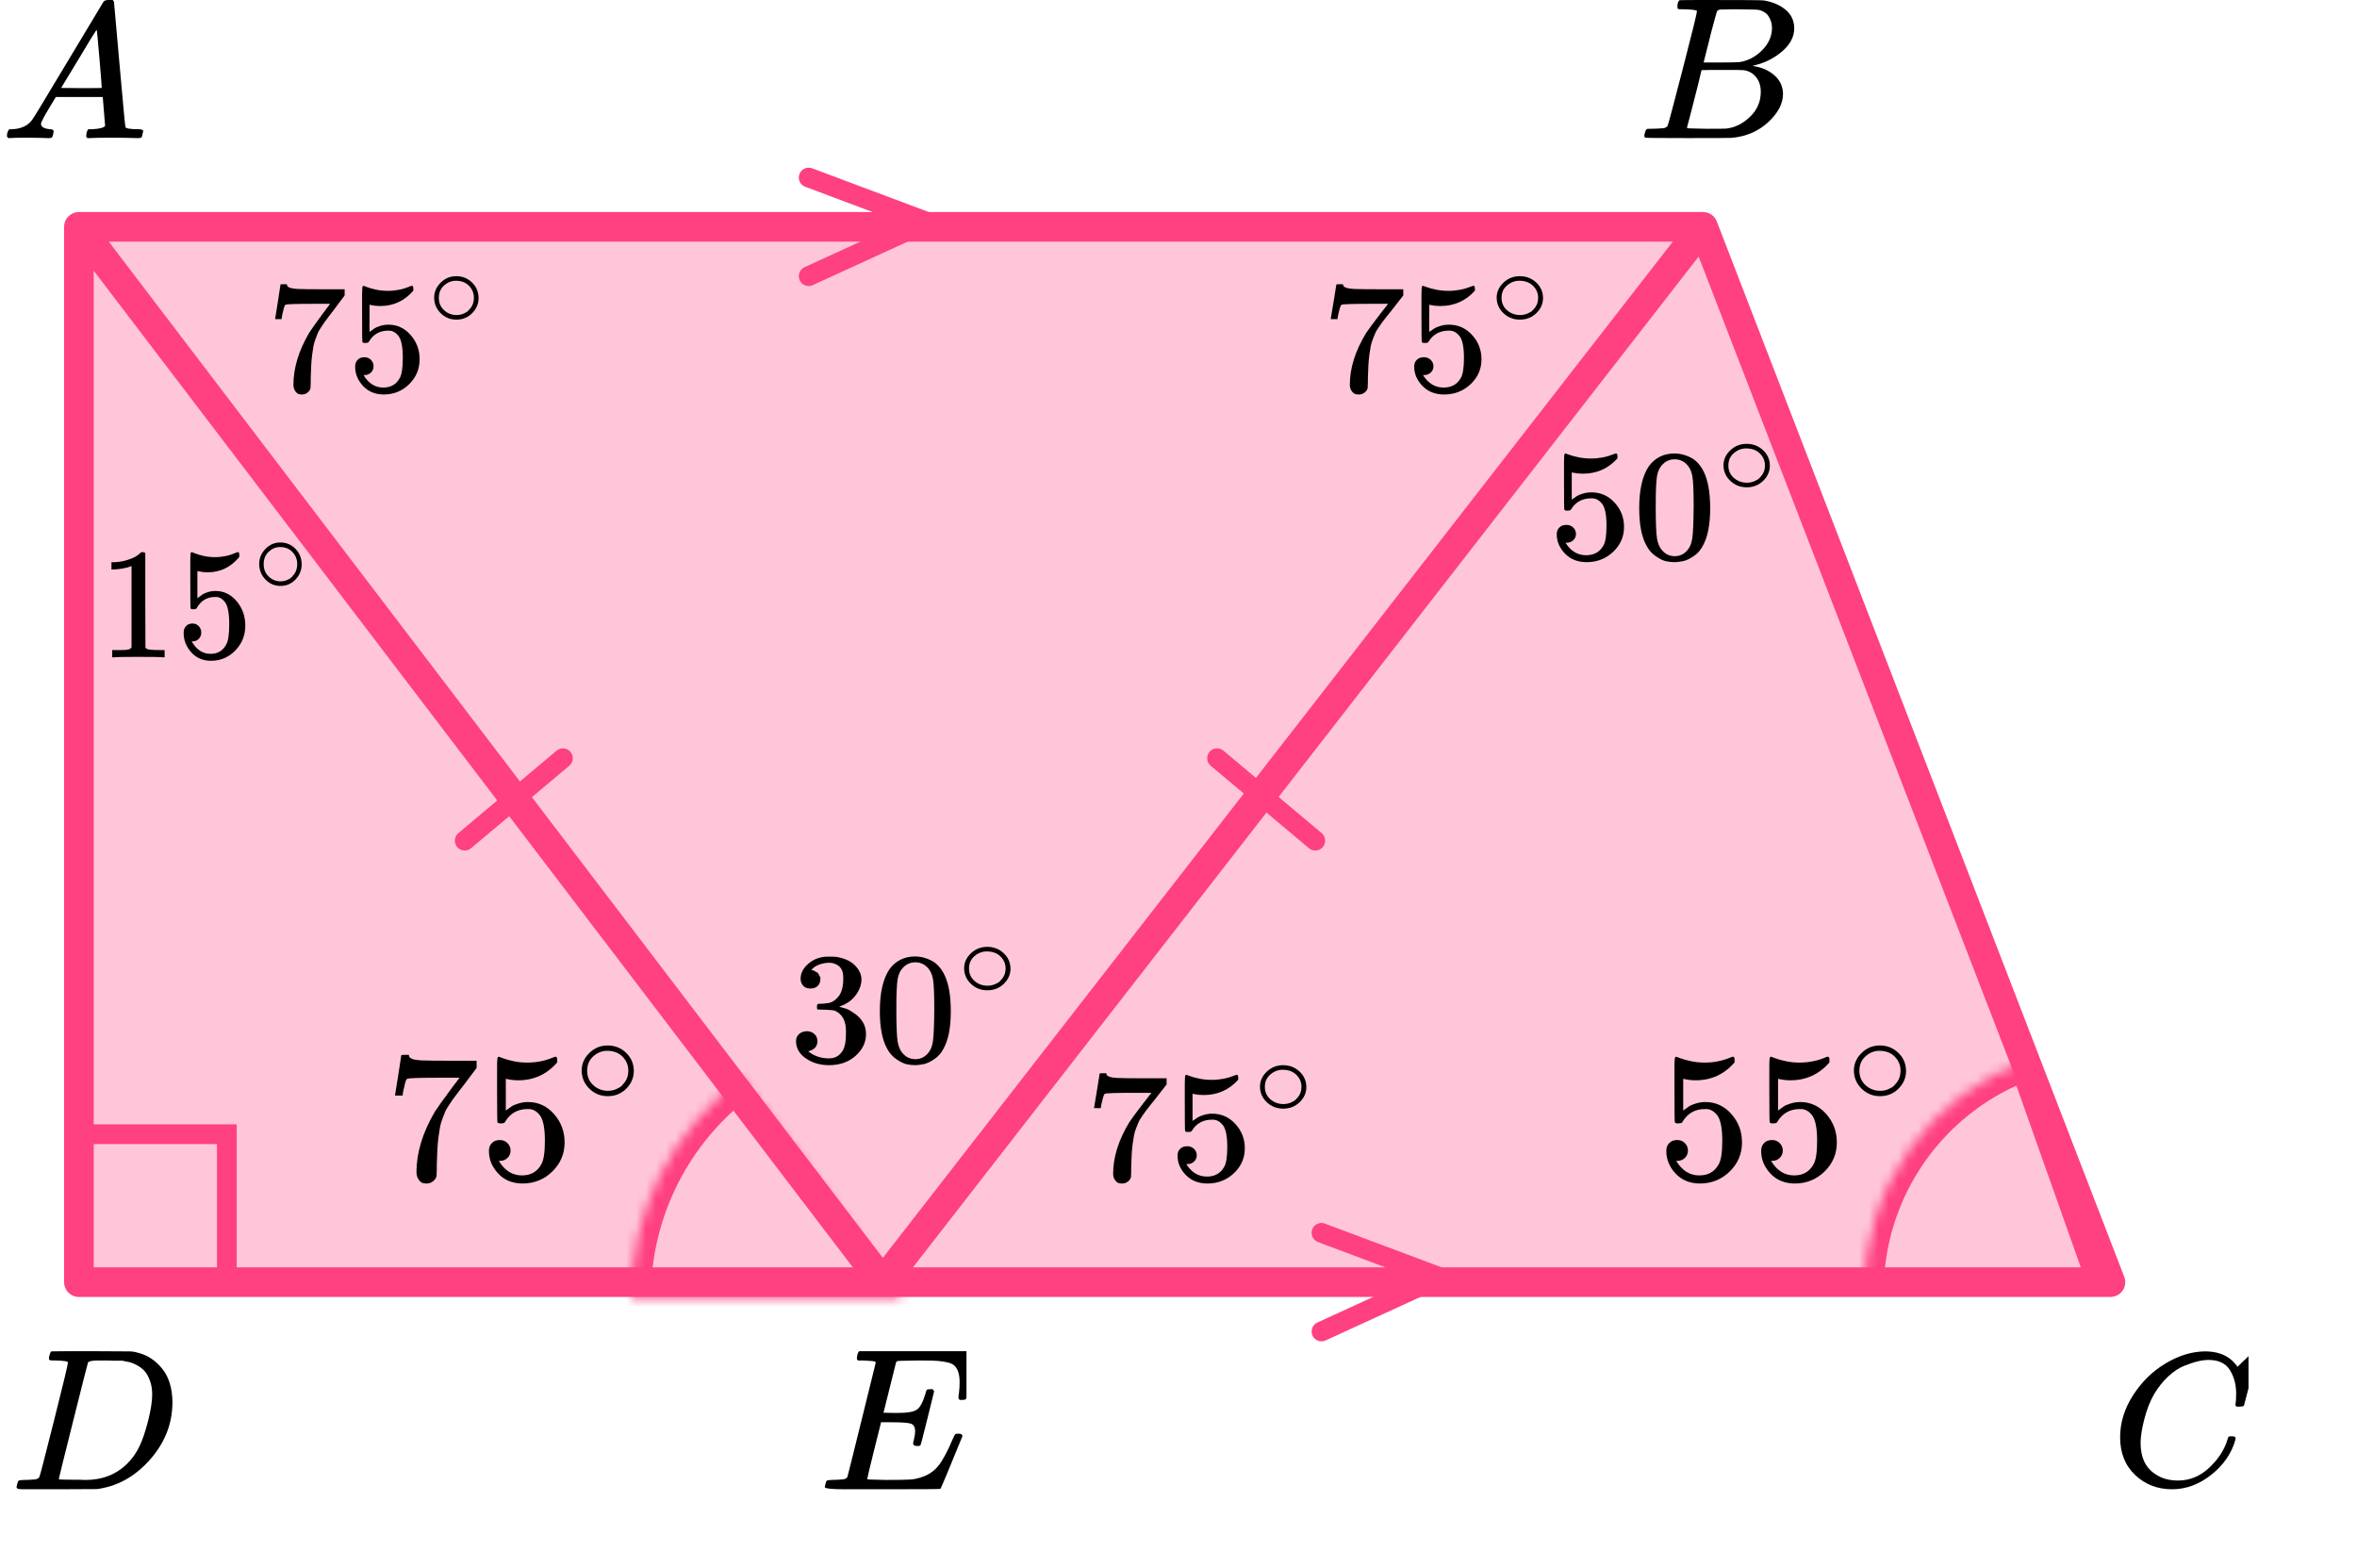 <?xml version="1.0" encoding="UTF-8"?> <svg xmlns="http://www.w3.org/2000/svg" width="239" height="159" viewBox="0 0 239 159" fill="none"><path d="M8 23H172.688L214 130H89.507H8V23Z" fill="#FF4081" fill-opacity="0.3"></path><path d="M8 23H172.688M8 23V130H89.507M8 23L89.507 130M172.688 23L214 130H89.507M172.688 23L89.507 130" stroke="#FF4081" stroke-width="3" stroke-linecap="round" stroke-linejoin="round"></path><rect x="8" y="115" width="15" height="15" stroke="#FF4081" stroke-width="2"></rect><path d="M134 125L146 129.5L134 135" stroke="#FF4081" stroke-width="2" stroke-linecap="round" stroke-linejoin="round"></path><path d="M82 18L94 22.5L82 28" stroke="#FF4081" stroke-width="2" stroke-linecap="round" stroke-linejoin="round"></path><line x1="47.123" y1="85.234" x2="57.082" y2="76.877" stroke="#FF4081" stroke-width="2" stroke-linecap="round"></line><line x1="1" y1="-1" x2="14" y2="-1" transform="matrix(-0.766 -0.643 -0.643 0.766 133.492 86.643)" stroke="#FF4081" stroke-width="2" stroke-linecap="round"></line><mask id="path-8-inside-1_2000:26647" fill="white"><path d="M64 131.5C64 127.199 65.009 122.958 66.946 119.117C68.882 115.277 71.693 111.944 75.152 109.387L91.5 131.5L64 131.5Z"></path></mask><path d="M64 131.5C64 127.199 65.009 122.958 66.946 119.117C68.882 115.277 71.693 111.944 75.152 109.387L91.5 131.5L64 131.5Z" stroke="#FF4081" stroke-width="4" mask="url(#path-8-inside-1_2000:26647)"></path><mask id="path-9-inside-2_2000:26647" fill="white"><path d="M189 131C189 125.833 190.601 120.794 193.582 116.574C196.563 112.354 200.779 109.162 205.649 107.436L214 131L189 131Z"></path></mask><path d="M189 131C189 125.833 190.601 120.794 193.582 116.574C196.563 112.354 200.779 109.162 205.649 107.436L214 131L189 131Z" stroke="#FF4081" stroke-width="4" mask="url(#path-9-inside-2_2000:26647)"></path><g clip-path="url(#clip0_2000:26647)"><path d="M4.159 12.553C4.159 12.866 4.466 13.048 5.079 13.101C5.319 13.101 5.439 13.172 5.439 13.316C5.439 13.329 5.426 13.413 5.399 13.57C5.359 13.752 5.319 13.87 5.279 13.922C5.239 13.974 5.152 14 5.019 14C4.992 14 4.912 14 4.779 14C4.646 14 4.419 13.993 4.099 13.98C3.779 13.967 3.352 13.961 2.819 13.961C1.873 13.961 1.266 13.974 0.999 14H0.839C0.746 13.909 0.699 13.837 0.699 13.785C0.726 13.433 0.813 13.205 0.959 13.101H1.239C2.172 13.062 2.852 12.736 3.279 12.123C3.359 12.045 4.566 10.057 6.899 6.159C9.232 2.262 10.419 0.287 10.459 0.235C10.552 0.078 10.712 9.53674e-07 10.939 9.53674e-07H11.099H11.439C11.519 0.117 11.559 0.182 11.559 0.196L12.119 6.511C12.492 10.722 12.692 12.846 12.719 12.886C12.785 13.029 13.219 13.101 14.019 13.101C14.352 13.101 14.519 13.166 14.519 13.296C14.519 13.322 14.499 13.413 14.459 13.57C14.419 13.765 14.385 13.883 14.359 13.922C14.332 13.961 14.239 13.987 14.079 14C14.039 14 13.945 14 13.799 14C13.652 14 13.392 13.993 13.019 13.98C12.645 13.967 12.159 13.961 11.559 13.961C10.306 13.961 9.486 13.974 9.099 14H8.859C8.779 13.922 8.739 13.863 8.739 13.824C8.739 13.785 8.752 13.668 8.779 13.472C8.832 13.303 8.872 13.198 8.899 13.159L8.979 13.101H9.379C10.099 13.062 10.525 12.951 10.659 12.768L10.419 9.835H5.659L4.979 10.969C4.432 11.869 4.159 12.397 4.159 12.553ZM10.319 8.916C10.319 8.773 10.239 7.756 10.079 5.866C9.919 3.976 9.825 3.024 9.799 3.011L9.259 3.852C9.046 4.204 8.626 4.901 7.999 5.944L6.199 8.916L8.259 8.936C9.632 8.936 10.319 8.929 10.319 8.916Z" fill="black"></path></g><g clip-path="url(#clip1_2000:26647)"><path d="M170.87 0.943C170.49 0.943 170.266 0.936 170.195 0.922C170.125 0.909 170.09 0.834 170.09 0.697C170.09 0.328 170.167 0.102 170.322 0.02C170.336 0.007 171.249 -1.90735e-06 173.062 -1.90735e-06C176.702 -1.90735e-06 178.62 0.014 178.817 0.041C179.702 0.178 180.44 0.485 181.03 0.963C181.62 1.442 181.922 2.07 181.937 2.849C181.937 3.724 181.529 4.51 180.714 5.206C179.899 5.903 178.964 6.375 177.91 6.621L177.7 6.682C178.599 6.805 179.337 7.12 179.913 7.625C180.489 8.131 180.784 8.759 180.798 9.511C180.798 10.508 180.292 11.472 179.281 12.401C178.269 13.33 177.025 13.857 175.549 13.979C175.451 13.993 173.969 14 171.102 14C168.291 14 166.865 13.986 166.823 13.959C166.766 13.918 166.738 13.863 166.738 13.795C166.738 13.699 166.752 13.604 166.78 13.508C166.851 13.248 166.921 13.105 166.991 13.078C167.047 13.064 167.153 13.057 167.307 13.057H167.434C167.813 13.057 168.235 13.037 168.699 12.996C168.895 12.955 169.029 12.873 169.099 12.75C169.141 12.695 169.647 10.796 170.617 7.051C171.587 3.307 172.071 1.332 172.071 1.127C172.071 1.032 171.671 0.97 170.87 0.943ZM179.681 2.849C179.681 2.439 179.576 2.057 179.365 1.701C179.154 1.346 178.81 1.114 178.332 1.004C178.234 0.977 177.587 0.957 176.393 0.943C176.112 0.943 175.816 0.943 175.507 0.943C175.198 0.943 174.952 0.95 174.77 0.963H174.495C174.285 0.977 174.151 1.045 174.095 1.168C174.067 1.223 173.842 2.043 173.42 3.628C173.42 3.669 173.413 3.71 173.399 3.751L172.746 6.334H174.453C175.592 6.334 176.245 6.32 176.414 6.293C177.257 6.156 178.009 5.76 178.669 5.104C179.33 4.448 179.667 3.696 179.681 2.849ZM178.543 9.306C178.543 8.705 178.381 8.206 178.058 7.81C177.735 7.413 177.313 7.181 176.793 7.113C176.709 7.099 176.126 7.092 175.044 7.092C173.385 7.092 172.549 7.099 172.535 7.113C172.535 7.14 172.416 7.639 172.177 8.609C171.938 9.579 171.692 10.543 171.439 11.499L171.06 12.934C171.06 12.989 171.144 13.016 171.313 13.016C171.481 13.016 172.05 13.03 173.02 13.057C174.271 13.057 174.945 13.05 175.044 13.037C175.915 12.941 176.716 12.545 177.447 11.848C178.177 11.151 178.543 10.304 178.543 9.306Z" fill="black"></path></g><g clip-path="url(#clip2_2000:26647)"><path d="M214.98 145.724C214.98 144.247 215.418 142.829 216.292 141.468C217.167 140.107 218.27 139.028 219.601 138.232C220.932 137.436 222.264 137.032 223.595 137.019C224.77 137.019 225.703 137.347 226.395 138.001C226.512 138.13 226.61 138.239 226.688 138.329C226.767 138.419 226.819 138.483 226.845 138.521L226.865 138.579C226.904 138.579 227.08 138.412 227.393 138.078C227.485 138.001 227.583 137.912 227.687 137.809C227.791 137.706 227.896 137.603 228 137.501C228.105 137.398 228.17 137.327 228.196 137.289L228.49 137H228.607C228.79 137 228.881 137.045 228.881 137.135C228.881 137.186 228.672 138.066 228.255 139.773C227.785 141.558 227.55 142.456 227.55 142.469C227.524 142.533 227.491 142.572 227.452 142.585C227.413 142.597 227.295 142.61 227.1 142.623H226.786C226.708 142.546 226.669 142.488 226.669 142.45C226.669 142.437 226.675 142.392 226.688 142.315C226.702 142.238 226.715 142.11 226.728 141.93C226.741 141.75 226.747 141.545 226.747 141.314C226.747 140.402 226.538 139.606 226.121 138.926C225.703 138.245 224.992 137.899 223.987 137.886C223.647 137.886 223.282 137.931 222.89 138.021C222.499 138.11 222.029 138.265 221.481 138.483C220.932 138.701 220.391 139.061 219.856 139.561C219.32 140.062 218.844 140.659 218.426 141.352C218.009 142.084 217.676 142.938 217.428 143.913C217.18 144.889 217.056 145.685 217.056 146.301C217.056 147.765 217.552 148.818 218.544 149.459C219.17 149.896 219.94 150.114 220.854 150.114C222.042 150.114 223.099 149.678 224.026 148.805C224.952 147.932 225.566 146.982 225.866 145.955C225.918 145.788 225.958 145.691 225.984 145.666C226.01 145.64 226.114 145.627 226.297 145.627C226.558 145.627 226.688 145.685 226.688 145.801C226.688 145.865 226.682 145.923 226.669 145.974C226.29 147.348 225.481 148.529 224.241 149.517C223.001 150.506 221.67 151 220.247 151C218.772 151 217.526 150.519 216.508 149.556C215.49 148.593 214.98 147.315 214.98 145.724Z" fill="black"></path></g><g clip-path="url(#clip3_2000:26647)"><path d="M6.891 138.127C6.891 138.032 6.501 137.97 5.72 137.943C5.406 137.943 5.2 137.936 5.105 137.922C5.009 137.909 4.961 137.847 4.961 137.738C4.961 137.629 4.988 137.492 5.043 137.328C5.098 137.164 5.146 137.062 5.187 137.021C5.214 137.007 6.576 137 9.272 137C11.558 137.014 12.838 137.021 13.112 137.021C13.386 137.021 13.659 137.062 13.933 137.143C14.918 137.376 15.754 137.916 16.438 138.763C17.122 139.61 17.471 140.744 17.485 142.165C17.485 144.297 16.753 146.21 15.288 147.905C13.823 149.599 12.099 150.611 10.114 150.939L9.827 150.98L5.844 151H3.565H2.477C2.148 151 1.936 150.986 1.84 150.959C1.744 150.932 1.689 150.87 1.676 150.775C1.676 150.747 1.696 150.652 1.737 150.488C1.792 150.269 1.847 150.146 1.902 150.119C1.956 150.091 2.114 150.071 2.374 150.057C2.743 150.057 3.154 150.037 3.606 149.996C3.797 149.955 3.927 149.873 3.996 149.75C4.037 149.695 4.53 147.796 5.474 144.051C6.419 140.307 6.891 138.332 6.891 138.127ZM15.432 141.387C15.432 140.867 15.357 140.403 15.206 139.993C15.055 139.583 14.877 139.262 14.672 139.029C14.467 138.797 14.214 138.599 13.912 138.435C13.611 138.271 13.345 138.162 13.112 138.107C12.879 138.052 12.639 138.004 12.393 137.963C12.366 137.963 12.27 137.963 12.106 137.963C11.941 137.963 11.743 137.963 11.51 137.963C11.278 137.963 11.052 137.957 10.833 137.943H9.95C9.348 137.943 9.005 138.011 8.923 138.148C8.896 138.203 8.396 140.17 7.425 144.051C6.453 147.932 5.967 149.893 5.967 149.934C5.967 149.989 6.042 150.016 6.193 150.016C6.343 150.016 6.87 150.023 7.774 150.037C7.842 150.037 7.972 150.037 8.164 150.037C8.355 150.037 8.52 150.043 8.656 150.057C10.381 150.057 11.805 149.497 12.927 148.376C13.42 147.884 13.823 147.31 14.138 146.654C14.453 145.999 14.747 145.131 15.021 144.051C15.295 142.972 15.432 142.083 15.432 141.387Z" fill="black"></path></g><g clip-path="url(#clip4_2000:26647)"><path d="M92.998 146.615C92.727 146.615 92.592 146.525 92.592 146.347C92.592 146.292 92.626 146.127 92.693 145.853C92.761 145.578 92.795 145.338 92.795 145.132C92.795 144.707 92.653 144.446 92.368 144.35C92.084 144.254 91.427 144.206 90.398 144.206H89.341C89.328 144.233 89.091 145.18 88.63 147.047C88.17 148.914 87.94 149.875 87.94 149.929C87.94 149.984 88.014 150.012 88.163 150.012C88.312 150.012 88.854 150.025 89.788 150.053C91.061 150.053 91.901 150.039 92.307 150.012C92.714 149.984 93.12 149.895 93.526 149.744C94.19 149.525 94.739 149.14 95.172 148.591C95.605 148.042 96.086 147.143 96.614 145.894C96.75 145.592 96.838 145.427 96.878 145.4C96.973 145.373 97.075 145.359 97.183 145.359C97.454 145.359 97.589 145.448 97.589 145.626C96.167 149.113 95.422 150.89 95.355 150.959C95.314 150.986 93.377 151 89.545 151H85.705C84.323 151 83.633 150.925 83.633 150.774C83.633 150.746 83.653 150.65 83.694 150.485C83.748 150.266 83.802 150.142 83.856 150.115C83.91 150.087 84.066 150.067 84.323 150.053C84.689 150.053 85.096 150.032 85.542 149.991C85.732 149.95 85.861 149.868 85.928 149.744C85.956 149.675 86.436 147.747 87.371 143.959C88.305 140.171 88.779 138.249 88.793 138.194C88.793 138.098 88.766 138.05 88.712 138.05C88.603 138.009 88.244 137.975 87.635 137.947H87.005C86.924 137.865 86.883 137.81 86.883 137.782C86.883 137.755 86.897 137.638 86.924 137.432C86.978 137.199 87.046 137.055 87.127 137H98.382C98.477 137.055 98.524 137.13 98.524 137.226C98.524 137.295 98.436 138.064 98.26 139.532C98.084 141.001 97.989 141.756 97.975 141.797C97.948 141.893 97.813 141.941 97.569 141.941H97.325C97.231 141.873 97.183 141.783 97.183 141.674L97.244 141.2C97.285 140.871 97.305 140.514 97.305 140.129C97.305 139.718 97.258 139.375 97.163 139.1C97.068 138.825 96.939 138.613 96.777 138.462C96.614 138.311 96.377 138.201 96.066 138.132C95.754 138.064 95.436 138.016 95.111 137.988C94.786 137.961 94.353 137.947 93.811 137.947H92.856C91.664 137.961 91.034 137.981 90.967 138.009C90.912 138.036 90.872 138.098 90.845 138.194C90.831 138.235 90.621 139.079 90.215 140.726C89.809 142.374 89.599 143.211 89.585 143.238C89.897 143.252 90.222 143.259 90.56 143.259H91.088C91.982 143.259 92.599 143.156 92.937 142.95C93.276 142.744 93.581 142.188 93.851 141.282C93.906 141.063 93.946 140.939 93.973 140.912C94 140.884 94.115 140.864 94.319 140.85C94.386 140.85 94.441 140.85 94.481 140.85C94.522 140.85 94.556 140.857 94.583 140.871C94.61 140.884 94.623 140.891 94.623 140.891C94.623 140.891 94.637 140.919 94.664 140.974C94.691 141.028 94.711 141.056 94.725 141.056L94.055 143.774C93.608 145.599 93.364 146.525 93.323 146.553C93.283 146.594 93.174 146.615 92.998 146.615Z" fill="black"></path></g><g clip-path="url(#clip5_2000:26647)"><path d="M40.059 111.028C40.071 111.003 40.18 110.324 40.386 108.991L40.693 106.991C40.693 106.966 40.822 106.953 41.078 106.953H41.463V107.028C41.463 107.153 41.559 107.259 41.751 107.346C41.943 107.433 42.277 107.489 42.751 107.514C43.226 107.539 44.309 107.551 46.002 107.551H48.329V108.28L47.021 110.019C46.906 110.168 46.713 110.417 46.444 110.766C46.175 111.115 46.002 111.346 45.925 111.458C45.848 111.57 45.713 111.769 45.521 112.056C45.328 112.343 45.2 112.567 45.136 112.729C45.072 112.891 44.982 113.121 44.867 113.421C44.752 113.72 44.668 114.006 44.617 114.28C44.566 114.555 44.514 114.891 44.463 115.29C44.412 115.688 44.373 116.112 44.348 116.561C44.322 117.009 44.303 117.52 44.29 118.093C44.29 118.268 44.29 118.442 44.29 118.617C44.29 118.791 44.283 118.941 44.271 119.065V119.234C44.219 119.445 44.098 119.626 43.905 119.776C43.713 119.925 43.495 120 43.251 120C43.11 120 42.976 119.981 42.847 119.944C42.719 119.907 42.585 119.788 42.444 119.589C42.303 119.389 42.232 119.14 42.232 118.841C42.232 116.872 42.854 114.829 44.098 112.71C44.354 112.312 44.892 111.558 45.713 110.449L46.598 109.271H44.809C42.578 109.271 41.405 109.308 41.289 109.383C41.213 109.421 41.142 109.57 41.078 109.832C41.014 110.093 40.95 110.361 40.886 110.636L40.828 111.028V111.084H40.059V111.028Z" fill="black"></path><path d="M51.771 116.654C51.771 116.953 51.668 117.202 51.463 117.402C51.258 117.601 51.008 117.701 50.713 117.701H50.578C51.168 118.685 51.95 119.178 52.925 119.178C53.822 119.178 54.476 118.804 54.886 118.056C55.13 117.645 55.252 116.847 55.252 115.664C55.252 114.38 55.079 113.514 54.733 113.065C54.399 112.654 54.027 112.449 53.617 112.449H53.502C52.502 112.449 51.745 112.872 51.232 113.72C51.181 113.807 51.136 113.857 51.097 113.869C51.059 113.882 50.963 113.894 50.809 113.907C50.591 113.907 50.469 113.869 50.444 113.794C50.418 113.745 50.405 112.654 50.405 110.523V108.112C50.405 107.489 50.437 107.178 50.501 107.178C50.527 107.153 50.553 107.14 50.578 107.14C50.591 107.14 50.726 107.19 50.982 107.29C51.239 107.389 51.591 107.489 52.04 107.589C52.489 107.688 52.97 107.738 53.483 107.738C54.393 107.738 55.265 107.564 56.098 107.215C56.201 107.165 56.284 107.14 56.348 107.14C56.451 107.14 56.502 107.252 56.502 107.477V107.72C55.451 108.928 54.136 109.533 52.559 109.533C52.162 109.533 51.803 109.495 51.482 109.421L51.29 109.383V112.598C51.533 112.424 51.726 112.287 51.867 112.187C52.008 112.087 52.239 111.988 52.559 111.888C52.88 111.788 53.207 111.738 53.54 111.738C54.579 111.738 55.457 112.143 56.175 112.953C56.893 113.763 57.252 114.723 57.252 115.832C57.252 116.978 56.842 117.956 56.021 118.766C55.201 119.576 54.2 119.988 53.021 120C51.982 120 51.149 119.664 50.521 118.991C49.892 118.318 49.578 117.558 49.578 116.71C49.578 116.411 49.649 116.174 49.79 116C49.931 115.826 50.078 115.713 50.232 115.664C50.386 115.614 50.533 115.589 50.674 115.589C50.995 115.589 51.258 115.695 51.463 115.907C51.668 116.118 51.771 116.368 51.771 116.654Z" fill="black"></path><path d="M58.98 108.552C58.98 107.874 59.239 107.279 59.755 106.768C60.272 106.257 60.893 106.002 61.618 106.002C62.344 106.002 62.965 106.249 63.481 106.742C63.998 107.235 64.261 107.848 64.27 108.579C64.27 109.266 64.016 109.865 63.509 110.376C63.001 110.887 62.375 111.143 61.632 111.143C60.907 111.143 60.286 110.891 59.769 110.389C59.252 109.887 58.989 109.275 58.98 108.552ZM61.564 106.544C61.047 106.544 60.581 106.729 60.163 107.099C59.746 107.469 59.538 107.958 59.538 108.566C59.538 109.156 59.742 109.64 60.15 110.019C60.558 110.398 61.052 110.592 61.632 110.601C61.94 110.601 62.226 110.544 62.489 110.429C62.752 110.314 62.938 110.2 63.046 110.085C63.155 109.971 63.25 109.861 63.332 109.755C63.586 109.429 63.712 109.033 63.712 108.566C63.712 108.011 63.518 107.535 63.128 107.138C62.738 106.742 62.217 106.544 61.564 106.544Z" fill="black"></path></g><g clip-path="url(#clip6_2000:26647)"><path d="M27.902 32.31C27.913 32.288 28.006 31.706 28.181 30.563L28.443 28.849C28.443 28.828 28.552 28.817 28.771 28.817H29.098V28.881C29.098 28.988 29.18 29.079 29.344 29.154C29.508 29.228 29.792 29.276 30.196 29.298C30.6 29.319 31.523 29.33 32.965 29.33H34.947V29.955L33.833 31.445C33.735 31.573 33.571 31.786 33.342 32.085C33.112 32.385 32.965 32.582 32.899 32.678C32.834 32.774 32.719 32.945 32.555 33.191C32.392 33.437 32.282 33.629 32.228 33.768C32.173 33.907 32.097 34.104 31.998 34.361C31.9 34.617 31.829 34.862 31.785 35.097C31.742 35.332 31.698 35.621 31.654 35.963C31.611 36.304 31.578 36.668 31.556 37.052C31.534 37.437 31.518 37.874 31.507 38.366C31.507 38.515 31.507 38.665 31.507 38.814C31.507 38.964 31.501 39.092 31.49 39.199V39.343C31.447 39.525 31.343 39.68 31.179 39.808C31.015 39.936 30.83 40 30.622 40C30.502 40 30.387 39.984 30.278 39.952C30.169 39.92 30.054 39.818 29.934 39.648C29.814 39.477 29.754 39.263 29.754 39.007C29.754 37.319 30.284 35.567 31.343 33.752C31.561 33.41 32.02 32.764 32.719 31.813L33.473 30.804H31.949C30.049 30.804 29.049 30.836 28.951 30.9C28.885 30.932 28.825 31.06 28.771 31.284C28.716 31.509 28.662 31.738 28.607 31.973L28.558 32.31V32.358H27.902V32.31Z" fill="black"></path><path d="M37.88 37.132C37.88 37.389 37.792 37.602 37.617 37.773C37.443 37.944 37.23 38.029 36.978 38.029H36.864C37.366 38.873 38.032 39.295 38.862 39.295C39.627 39.295 40.184 38.975 40.534 38.334C40.741 37.981 40.845 37.298 40.845 36.283C40.845 35.183 40.697 34.441 40.403 34.056C40.119 33.704 39.802 33.527 39.452 33.527H39.354C38.502 33.527 37.858 33.891 37.421 34.617C37.377 34.692 37.339 34.734 37.306 34.745C37.273 34.756 37.191 34.766 37.06 34.777C36.875 34.777 36.771 34.745 36.749 34.681C36.727 34.638 36.716 33.704 36.716 31.877V29.81C36.716 29.276 36.743 29.009 36.798 29.009C36.82 28.988 36.842 28.977 36.864 28.977C36.875 28.977 36.989 29.02 37.208 29.105C37.426 29.191 37.727 29.276 38.109 29.362C38.491 29.447 38.901 29.49 39.338 29.49C40.113 29.49 40.856 29.34 41.566 29.041C41.653 28.999 41.724 28.977 41.779 28.977C41.866 28.977 41.91 29.073 41.91 29.266V29.474C41.014 30.51 39.895 31.028 38.551 31.028C38.213 31.028 37.907 30.996 37.634 30.932L37.47 30.9V33.656C37.677 33.506 37.841 33.389 37.961 33.303C38.081 33.218 38.278 33.132 38.551 33.047C38.824 32.961 39.103 32.919 39.387 32.919C40.272 32.919 41.02 33.266 41.631 33.96C42.243 34.654 42.549 35.477 42.549 36.427C42.549 37.41 42.199 38.248 41.5 38.943C40.801 39.637 39.949 39.989 38.944 40C38.06 40 37.35 39.712 36.815 39.135C36.279 38.558 36.012 37.907 36.012 37.18C36.012 36.924 36.072 36.721 36.192 36.571C36.312 36.422 36.438 36.326 36.569 36.283C36.7 36.24 36.825 36.219 36.946 36.219C37.219 36.219 37.443 36.31 37.617 36.491C37.792 36.673 37.88 36.886 37.88 37.132Z" fill="black"></path><path d="M44.023 30.188C44.023 29.607 44.243 29.097 44.684 28.659C45.124 28.221 45.653 28.002 46.271 28.002C46.888 28.002 47.417 28.213 47.858 28.636C48.298 29.059 48.522 29.584 48.529 30.211C48.529 30.8 48.313 31.313 47.881 31.751C47.448 32.189 46.915 32.408 46.282 32.408C45.664 32.408 45.135 32.193 44.695 31.763C44.255 31.332 44.031 30.807 44.023 30.188ZM46.224 28.466C45.784 28.466 45.386 28.625 45.031 28.942C44.676 29.259 44.498 29.678 44.498 30.199C44.498 30.705 44.672 31.121 45.02 31.445C45.367 31.77 45.788 31.936 46.282 31.944C46.545 31.944 46.788 31.895 47.012 31.797C47.236 31.698 47.394 31.6 47.487 31.502C47.58 31.404 47.661 31.309 47.73 31.219C47.946 30.939 48.054 30.6 48.054 30.199C48.054 29.724 47.888 29.316 47.556 28.976C47.224 28.636 46.78 28.466 46.224 28.466Z" fill="black"></path></g><g clip-path="url(#clip7_2000:26647)"><path d="M134.941 32.31C134.953 32.288 135.05 31.706 135.232 30.563L135.506 28.849C135.506 28.828 135.62 28.817 135.848 28.817H136.189V28.881C136.189 28.988 136.275 29.079 136.446 29.154C136.617 29.228 136.913 29.276 137.335 29.298C137.757 29.319 138.72 29.33 140.224 29.33H142.293V29.955L141.13 31.445C141.028 31.573 140.857 31.786 140.617 32.085C140.378 32.385 140.224 32.582 140.156 32.678C140.087 32.774 139.968 32.945 139.797 33.191C139.626 33.437 139.512 33.629 139.455 33.768C139.398 33.907 139.318 34.104 139.215 34.361C139.113 34.617 139.039 34.862 138.993 35.097C138.948 35.332 138.902 35.621 138.856 35.963C138.811 36.304 138.777 36.668 138.754 37.052C138.731 37.437 138.714 37.874 138.703 38.366C138.703 38.515 138.703 38.665 138.703 38.814C138.703 38.964 138.697 39.092 138.685 39.199V39.343C138.64 39.525 138.532 39.68 138.361 39.808C138.19 39.936 137.996 40 137.779 40C137.654 40 137.534 39.984 137.42 39.952C137.306 39.92 137.187 39.818 137.061 39.648C136.936 39.477 136.873 39.263 136.873 39.007C136.873 37.319 137.426 35.567 138.532 33.752C138.76 33.41 139.238 32.764 139.968 31.813L140.754 30.804H139.164C137.181 30.804 136.138 30.836 136.036 30.9C135.967 30.932 135.904 31.06 135.848 31.284C135.791 31.509 135.734 31.738 135.677 31.973L135.625 32.31V32.358H134.941V32.31Z" fill="black"></path><path d="M145.351 37.132C145.351 37.389 145.26 37.602 145.078 37.773C144.895 37.944 144.673 38.029 144.411 38.029H144.291C144.816 38.873 145.511 39.295 146.377 39.295C147.175 39.295 147.756 38.975 148.121 38.334C148.337 37.981 148.446 37.298 148.446 36.283C148.446 35.183 148.292 34.441 147.984 34.056C147.688 33.704 147.357 33.527 146.993 33.527H146.89C146.001 33.527 145.329 33.891 144.873 34.617C144.827 34.692 144.787 34.734 144.753 34.745C144.719 34.756 144.633 34.766 144.496 34.777C144.303 34.777 144.194 34.745 144.172 34.681C144.149 34.638 144.137 33.704 144.137 31.877V29.81C144.137 29.276 144.166 29.009 144.223 29.009C144.246 28.988 144.269 28.977 144.291 28.977C144.303 28.977 144.422 29.02 144.65 29.105C144.878 29.191 145.192 29.276 145.591 29.362C145.99 29.447 146.417 29.49 146.873 29.49C147.682 29.49 148.457 29.34 149.198 29.041C149.289 28.999 149.363 28.977 149.42 28.977C149.511 28.977 149.557 29.073 149.557 29.266V29.474C148.622 30.51 147.454 31.028 146.052 31.028C145.699 31.028 145.38 30.996 145.095 30.932L144.924 30.9V33.656C145.14 33.506 145.311 33.389 145.437 33.303C145.562 33.218 145.767 33.132 146.052 33.047C146.337 32.961 146.628 32.919 146.924 32.919C147.847 32.919 148.628 33.266 149.266 33.96C149.905 34.654 150.224 35.477 150.224 36.427C150.224 37.41 149.859 38.248 149.13 38.943C148.4 39.637 147.511 39.989 146.463 40C145.539 40 144.799 39.712 144.24 39.135C143.682 38.558 143.402 37.907 143.402 37.18C143.402 36.924 143.465 36.721 143.59 36.571C143.716 36.422 143.847 36.326 143.984 36.283C144.12 36.24 144.251 36.219 144.377 36.219C144.662 36.219 144.895 36.31 145.078 36.491C145.26 36.673 145.351 36.886 145.351 37.132Z" fill="black"></path><path d="M151.762 30.188C151.762 29.607 151.991 29.097 152.451 28.659C152.91 28.221 153.462 28.002 154.107 28.002C154.751 28.002 155.303 28.213 155.763 28.636C156.222 29.059 156.456 29.584 156.464 30.211C156.464 30.8 156.238 31.313 155.787 31.751C155.335 32.189 154.779 32.408 154.119 32.408C153.474 32.408 152.922 32.193 152.463 31.763C152.003 31.332 151.77 30.807 151.762 30.188ZM154.058 28.466C153.599 28.466 153.184 28.625 152.813 28.942C152.443 29.259 152.257 29.678 152.257 30.199C152.257 30.705 152.439 31.121 152.801 31.445C153.164 31.77 153.603 31.936 154.119 31.944C154.393 31.944 154.646 31.895 154.88 31.797C155.114 31.698 155.279 31.6 155.376 31.502C155.472 31.404 155.557 31.309 155.63 31.219C155.855 30.939 155.968 30.6 155.968 30.199C155.968 29.724 155.795 29.316 155.448 28.976C155.102 28.636 154.638 28.466 154.058 28.466Z" fill="black"></path></g><g clip-path="url(#clip8_2000:26647)"><path d="M110.941 112.31C110.953 112.288 111.05 111.706 111.232 110.563L111.506 108.849C111.506 108.828 111.62 108.817 111.848 108.817H112.189V108.881C112.189 108.988 112.275 109.079 112.446 109.154C112.617 109.228 112.913 109.276 113.335 109.298C113.757 109.319 114.72 109.33 116.224 109.33H118.293V109.955L117.13 111.445C117.028 111.573 116.857 111.786 116.617 112.085C116.378 112.385 116.224 112.582 116.156 112.678C116.087 112.774 115.968 112.945 115.797 113.191C115.626 113.437 115.512 113.629 115.455 113.768C115.398 113.907 115.318 114.104 115.215 114.36C115.113 114.617 115.039 114.862 114.993 115.097C114.948 115.332 114.902 115.621 114.856 115.963C114.811 116.304 114.777 116.668 114.754 117.052C114.731 117.437 114.714 117.874 114.703 118.366C114.703 118.515 114.703 118.665 114.703 118.814C114.703 118.964 114.697 119.092 114.685 119.199V119.343C114.64 119.525 114.532 119.68 114.361 119.808C114.19 119.936 113.996 120 113.779 120C113.654 120 113.534 119.984 113.42 119.952C113.306 119.92 113.187 119.818 113.061 119.648C112.936 119.477 112.873 119.263 112.873 119.007C112.873 117.319 113.426 115.567 114.532 113.752C114.76 113.41 115.238 112.764 115.968 111.813L116.754 110.804H115.164C113.181 110.804 112.138 110.836 112.036 110.9C111.967 110.932 111.904 111.06 111.848 111.284C111.791 111.509 111.734 111.738 111.677 111.973L111.625 112.31V112.358H110.941V112.31Z" fill="black"></path><path d="M121.351 117.132C121.351 117.389 121.26 117.602 121.078 117.773C120.895 117.944 120.673 118.029 120.411 118.029H120.291C120.816 118.873 121.511 119.295 122.377 119.295C123.175 119.295 123.756 118.975 124.121 118.334C124.337 117.981 124.446 117.298 124.446 116.283C124.446 115.183 124.292 114.441 123.984 114.056C123.688 113.704 123.357 113.527 122.993 113.527H122.89C122.001 113.527 121.329 113.891 120.873 114.617C120.827 114.692 120.787 114.734 120.753 114.745C120.719 114.756 120.633 114.766 120.496 114.777C120.303 114.777 120.194 114.745 120.172 114.681C120.149 114.638 120.137 113.704 120.137 111.877V109.81C120.137 109.276 120.166 109.009 120.223 109.009C120.246 108.988 120.269 108.977 120.291 108.977C120.303 108.977 120.422 109.02 120.65 109.105C120.878 109.191 121.192 109.276 121.591 109.362C121.99 109.447 122.417 109.49 122.873 109.49C123.682 109.49 124.457 109.34 125.198 109.041C125.289 108.999 125.363 108.977 125.42 108.977C125.511 108.977 125.557 109.073 125.557 109.266V109.474C124.622 110.51 123.454 111.028 122.052 111.028C121.699 111.028 121.38 110.996 121.095 110.932L120.924 110.9V113.656C121.14 113.506 121.311 113.389 121.437 113.303C121.562 113.218 121.767 113.132 122.052 113.047C122.337 112.961 122.628 112.919 122.924 112.919C123.847 112.919 124.628 113.266 125.266 113.96C125.905 114.654 126.224 115.477 126.224 116.427C126.224 117.41 125.859 118.248 125.13 118.943C124.4 119.637 123.511 119.989 122.463 120C121.539 120 120.799 119.712 120.24 119.135C119.682 118.558 119.402 117.907 119.402 117.18C119.402 116.924 119.465 116.721 119.59 116.571C119.716 116.422 119.847 116.326 119.984 116.283C120.12 116.24 120.251 116.219 120.377 116.219C120.662 116.219 120.895 116.31 121.078 116.491C121.26 116.673 121.351 116.887 121.351 117.132Z" fill="black"></path><path d="M127.762 110.188C127.762 109.607 127.991 109.097 128.451 108.659C128.91 108.221 129.462 108.002 130.107 108.002C130.751 108.002 131.303 108.213 131.763 108.636C132.222 109.059 132.456 109.584 132.464 110.211C132.464 110.8 132.238 111.313 131.787 111.751C131.335 112.189 130.779 112.408 130.119 112.408C129.474 112.408 128.922 112.193 128.463 111.763C128.003 111.332 127.77 110.807 127.762 110.188ZM130.058 108.466C129.599 108.466 129.184 108.625 128.813 108.942C128.443 109.259 128.257 109.678 128.257 110.199C128.257 110.705 128.439 111.121 128.801 111.445C129.164 111.77 129.603 111.936 130.119 111.944C130.393 111.944 130.646 111.895 130.88 111.797C131.114 111.698 131.279 111.6 131.376 111.502C131.472 111.404 131.557 111.309 131.63 111.219C131.855 110.939 131.968 110.6 131.968 110.199C131.968 109.724 131.795 109.316 131.448 108.976C131.102 108.636 130.638 108.466 130.058 108.466Z" fill="black"></path></g><g clip-path="url(#clip9_2000:26647)"><path d="M171.157 116.654C171.157 116.953 171.055 117.202 170.85 117.402C170.645 117.601 170.395 117.701 170.1 117.701H169.965C170.555 118.685 171.337 119.178 172.311 119.178C173.209 119.178 173.863 118.804 174.273 118.056C174.517 117.645 174.639 116.847 174.639 115.664C174.639 114.38 174.466 113.514 174.119 113.065C173.786 112.654 173.414 112.449 173.004 112.449H172.888C171.888 112.449 171.132 112.872 170.619 113.72C170.568 113.807 170.523 113.857 170.484 113.869C170.446 113.882 170.35 113.894 170.196 113.907C169.978 113.907 169.856 113.869 169.83 113.794C169.805 113.745 169.792 112.654 169.792 110.523V108.112C169.792 107.489 169.824 107.178 169.888 107.178C169.914 107.153 169.939 107.14 169.965 107.14C169.978 107.14 170.112 107.19 170.369 107.29C170.625 107.389 170.978 107.489 171.427 107.589C171.875 107.688 172.356 107.738 172.869 107.738C173.78 107.738 174.651 107.564 175.485 107.215C175.587 107.165 175.671 107.14 175.735 107.14C175.838 107.14 175.889 107.252 175.889 107.477V107.72C174.837 108.928 173.523 109.533 171.946 109.533C171.549 109.533 171.189 109.495 170.869 109.421L170.677 109.383V112.598C170.92 112.424 171.113 112.287 171.254 112.187C171.395 112.087 171.625 111.988 171.946 111.888C172.267 111.788 172.594 111.738 172.927 111.738C173.965 111.738 174.844 112.143 175.562 112.953C176.28 113.763 176.639 114.723 176.639 115.832C176.639 116.978 176.229 117.956 175.408 118.766C174.587 119.576 173.587 119.988 172.408 120C171.369 120 170.536 119.664 169.907 118.991C169.279 118.318 168.965 117.558 168.965 116.71C168.965 116.411 169.035 116.174 169.176 116C169.317 115.826 169.465 115.713 169.619 115.664C169.773 115.614 169.92 115.589 170.061 115.589C170.382 115.589 170.645 115.695 170.85 115.907C171.055 116.118 171.157 116.368 171.157 116.654Z" fill="black"></path><path d="M180.775 116.654C180.775 116.953 180.672 117.202 180.467 117.402C180.262 117.601 180.012 117.701 179.717 117.701H179.582C180.172 118.685 180.954 119.178 181.929 119.178C182.826 119.178 183.48 118.804 183.89 118.056C184.134 117.645 184.256 116.847 184.256 115.664C184.256 114.38 184.083 113.514 183.737 113.065C183.403 112.654 183.031 112.449 182.621 112.449H182.506C181.505 112.449 180.749 112.872 180.236 113.72C180.185 113.807 180.14 113.857 180.101 113.869C180.063 113.882 179.967 113.894 179.813 113.907C179.595 113.907 179.473 113.869 179.448 113.794C179.422 113.745 179.409 112.654 179.409 110.523V108.112C179.409 107.489 179.441 107.178 179.505 107.178C179.531 107.153 179.557 107.14 179.582 107.14C179.595 107.14 179.73 107.19 179.986 107.29C180.242 107.389 180.595 107.489 181.044 107.589C181.493 107.688 181.973 107.738 182.486 107.738C183.397 107.738 184.269 107.564 185.102 107.215C185.205 107.165 185.288 107.14 185.352 107.14C185.455 107.14 185.506 107.252 185.506 107.477V107.72C184.455 108.928 183.14 109.533 181.563 109.533C181.166 109.533 180.807 109.495 180.486 109.421L180.294 109.383V112.598C180.537 112.424 180.73 112.287 180.871 112.187C181.012 112.087 181.243 111.988 181.563 111.888C181.884 111.788 182.211 111.738 182.544 111.738C183.583 111.738 184.461 112.143 185.179 112.953C185.897 113.763 186.256 114.723 186.256 115.832C186.256 116.978 185.846 117.956 185.025 118.766C184.205 119.576 183.204 119.988 182.025 120C180.986 120 180.153 119.664 179.524 118.991C178.896 118.318 178.582 117.558 178.582 116.71C178.582 116.411 178.653 116.174 178.794 116C178.935 115.826 179.082 115.713 179.236 115.664C179.39 115.614 179.537 115.589 179.678 115.589C179.999 115.589 180.262 115.695 180.467 115.907C180.672 116.118 180.775 116.368 180.775 116.654Z" fill="black"></path><path d="M187.984 108.552C187.984 107.874 188.243 107.279 188.759 106.768C189.276 106.257 189.897 106.002 190.622 106.002C191.348 106.002 191.969 106.249 192.485 106.742C193.002 107.235 193.265 107.848 193.274 108.579C193.274 109.266 193.02 109.865 192.512 110.376C192.005 110.887 191.379 111.143 190.636 111.143C189.911 111.143 189.29 110.891 188.773 110.389C188.256 109.887 187.993 109.275 187.984 108.552ZM190.568 106.544C190.051 106.544 189.584 106.729 189.167 107.099C188.75 107.469 188.542 107.958 188.542 108.566C188.542 109.156 188.746 109.64 189.154 110.019C189.562 110.398 190.056 110.592 190.636 110.601C190.944 110.601 191.23 110.544 191.493 110.429C191.756 110.314 191.941 110.2 192.05 110.085C192.159 109.971 192.254 109.861 192.336 109.755C192.59 109.429 192.716 109.033 192.716 108.566C192.716 108.011 192.522 107.535 192.132 107.138C191.742 106.742 191.221 106.544 190.568 106.544Z" fill="black"></path></g><g clip-path="url(#clip10_2000:26647)"><path d="M159.804 54.132C159.804 54.389 159.713 54.602 159.531 54.773C159.349 54.944 159.126 55.029 158.864 55.029H158.744C159.269 55.873 159.964 56.295 160.83 56.295C161.628 56.295 162.209 55.975 162.574 55.334C162.791 54.981 162.899 54.298 162.899 53.283C162.899 52.183 162.745 51.441 162.437 51.056C162.141 50.704 161.81 50.527 161.446 50.527H161.343C160.454 50.527 159.782 50.891 159.326 51.617C159.28 51.692 159.24 51.734 159.206 51.745C159.172 51.756 159.086 51.766 158.95 51.777C158.756 51.777 158.648 51.745 158.625 51.681C158.602 51.638 158.591 50.704 158.591 48.877V46.81C158.591 46.276 158.619 46.009 158.676 46.009C158.699 45.988 158.722 45.977 158.744 45.977C158.756 45.977 158.876 46.02 159.103 46.105C159.331 46.191 159.645 46.276 160.044 46.362C160.443 46.447 160.87 46.49 161.326 46.49C162.135 46.49 162.91 46.34 163.651 46.041C163.742 45.999 163.816 45.977 163.873 45.977C163.965 45.977 164.01 46.073 164.01 46.266V46.474C163.076 47.51 161.907 48.028 160.505 48.028C160.152 48.028 159.833 47.996 159.548 47.932L159.377 47.9V50.656C159.594 50.506 159.765 50.389 159.89 50.303C160.015 50.218 160.22 50.132 160.505 50.047C160.79 49.961 161.081 49.919 161.377 49.919C162.3 49.919 163.081 50.266 163.719 50.96C164.358 51.654 164.677 52.477 164.677 53.427C164.677 54.41 164.312 55.248 163.583 55.943C162.853 56.637 161.964 56.989 160.916 57C159.992 57 159.252 56.712 158.693 56.135C158.135 55.558 157.855 54.907 157.855 54.18C157.855 53.924 157.918 53.721 158.044 53.571C158.169 53.422 158.3 53.326 158.437 53.283C158.574 53.24 158.705 53.219 158.83 53.219C159.115 53.219 159.349 53.31 159.531 53.491C159.713 53.673 159.804 53.886 159.804 54.132Z" fill="black"></path><path d="M167.189 47.275C167.828 46.41 168.699 45.977 169.805 45.977C170.352 45.977 170.899 46.116 171.446 46.394C171.993 46.672 172.438 47.163 172.78 47.868C173.201 48.754 173.412 49.972 173.412 51.521C173.412 53.176 173.167 54.442 172.677 55.318C172.449 55.766 172.136 56.124 171.737 56.391C171.338 56.658 170.99 56.824 170.694 56.888C170.398 56.952 170.107 56.989 169.822 57C169.526 57 169.229 56.968 168.933 56.904C168.637 56.84 168.289 56.669 167.89 56.391C167.491 56.114 167.178 55.756 166.95 55.318C166.46 54.442 166.215 53.176 166.215 51.521C166.215 49.662 166.54 48.247 167.189 47.275ZM171.036 47.083C170.694 46.741 170.289 46.57 169.822 46.57C169.343 46.57 168.933 46.741 168.591 47.083C168.306 47.361 168.118 47.745 168.027 48.236C167.936 48.728 167.89 49.753 167.89 51.312C167.89 53 167.936 54.111 168.027 54.645C168.118 55.179 168.323 55.601 168.643 55.91C168.962 56.231 169.355 56.391 169.822 56.391C170.278 56.391 170.666 56.231 170.985 55.91C171.315 55.59 171.52 55.142 171.6 54.565C171.68 53.988 171.726 52.904 171.737 51.312C171.737 49.764 171.691 48.744 171.6 48.252C171.509 47.761 171.321 47.371 171.036 47.083Z" fill="black"></path><path d="M174.762 47.188C174.762 46.607 174.991 46.097 175.451 45.659C175.91 45.221 176.462 45.002 177.107 45.002C177.751 45.002 178.303 45.213 178.763 45.636C179.222 46.059 179.456 46.584 179.464 47.211C179.464 47.8 179.238 48.313 178.787 48.751C178.335 49.189 177.779 49.408 177.119 49.408C176.474 49.408 175.922 49.193 175.463 48.763C175.003 48.332 174.77 47.807 174.762 47.188ZM177.058 45.466C176.599 45.466 176.184 45.625 175.813 45.942C175.443 46.259 175.257 46.678 175.257 47.199C175.257 47.705 175.439 48.121 175.801 48.445C176.164 48.77 176.603 48.936 177.119 48.944C177.393 48.944 177.646 48.895 177.88 48.797C178.114 48.698 178.279 48.6 178.376 48.502C178.472 48.404 178.557 48.309 178.63 48.219C178.855 47.94 178.968 47.6 178.968 47.199C178.968 46.724 178.795 46.316 178.448 45.976C178.102 45.636 177.638 45.466 177.058 45.466Z" fill="black"></path></g><g clip-path="url(#clip11_2000:26647)"><path d="M82.172 100.23C81.864 100.23 81.625 100.139 81.454 99.957C81.283 99.776 81.192 99.541 81.18 99.252C81.18 98.665 81.454 98.141 82.001 97.682C82.548 97.223 83.209 96.993 83.984 96.993C84.383 96.993 84.634 96.999 84.736 97.009C85.58 97.138 86.224 97.421 86.668 97.859C87.113 98.296 87.341 98.772 87.352 99.284C87.352 99.84 87.158 100.379 86.771 100.903C86.383 101.426 85.848 101.805 85.164 102.04L85.112 102.072C85.112 102.083 85.164 102.099 85.266 102.12C85.369 102.142 85.534 102.19 85.762 102.264C85.99 102.339 86.207 102.451 86.412 102.601C87.346 103.167 87.814 103.915 87.814 104.844C87.814 105.688 87.46 106.425 86.754 107.055C86.047 107.685 85.152 108 84.07 108C83.158 108 82.371 107.77 81.71 107.311C81.049 106.852 80.719 106.27 80.719 105.565C80.719 105.266 80.821 105.025 81.026 104.844C81.232 104.662 81.488 104.566 81.796 104.555C82.115 104.555 82.377 104.652 82.582 104.844C82.787 105.036 82.89 105.276 82.89 105.565C82.89 105.682 82.873 105.789 82.839 105.885C82.805 105.981 82.765 106.067 82.719 106.142C82.673 106.216 82.611 106.28 82.531 106.334C82.451 106.387 82.383 106.43 82.326 106.462C82.269 106.494 82.212 106.515 82.155 106.526C82.098 106.537 82.052 106.553 82.018 106.574L81.95 106.59C82.531 107.071 83.238 107.311 84.07 107.311C84.697 107.311 85.169 107.028 85.489 106.462C85.682 106.109 85.779 105.57 85.779 104.844V104.523C85.779 103.509 85.415 102.83 84.685 102.489C84.514 102.425 84.166 102.387 83.642 102.377L82.924 102.36L82.873 102.328C82.85 102.296 82.839 102.211 82.839 102.072C82.839 101.88 82.884 101.784 82.975 101.784C83.295 101.784 83.625 101.757 83.967 101.704C84.355 101.65 84.708 101.426 85.027 101.031C85.346 100.636 85.506 100.037 85.506 99.236V99.108C85.506 98.499 85.306 98.077 84.907 97.843C84.657 97.693 84.389 97.618 84.104 97.618C83.739 97.618 83.403 97.677 83.095 97.794C82.787 97.912 82.571 98.035 82.445 98.163C82.32 98.291 82.257 98.355 82.257 98.355H82.309C82.343 98.366 82.388 98.376 82.445 98.387C82.502 98.398 82.559 98.425 82.616 98.467C82.673 98.51 82.742 98.547 82.822 98.579C82.901 98.612 82.958 98.67 82.993 98.756C83.027 98.841 83.072 98.921 83.129 98.996C83.186 99.071 83.203 99.178 83.181 99.316C83.181 99.551 83.101 99.76 82.941 99.941C82.782 100.123 82.525 100.219 82.172 100.23Z" fill="black"></path><path d="M90.189 98.275C90.828 97.41 91.7 96.977 92.805 96.977C93.352 96.977 93.899 97.116 94.446 97.394C94.993 97.672 95.438 98.163 95.78 98.868C96.201 99.754 96.412 100.972 96.412 102.521C96.412 104.176 96.167 105.442 95.677 106.318C95.449 106.766 95.136 107.124 94.737 107.391C94.338 107.658 93.99 107.824 93.694 107.888C93.398 107.952 93.107 107.989 92.822 108C92.526 108 92.23 107.968 91.933 107.904C91.637 107.84 91.289 107.669 90.89 107.391C90.491 107.113 90.178 106.756 89.95 106.318C89.46 105.442 89.215 104.176 89.215 102.521C89.215 100.662 89.54 99.247 90.189 98.275ZM94.036 98.083C93.694 97.741 93.289 97.57 92.822 97.57C92.343 97.57 91.933 97.741 91.591 98.083C91.306 98.361 91.118 98.745 91.027 99.236C90.936 99.728 90.89 100.753 90.89 102.312C90.89 104 90.936 105.111 91.027 105.645C91.118 106.179 91.323 106.601 91.642 106.911C91.962 107.231 92.355 107.391 92.822 107.391C93.278 107.391 93.665 107.231 93.985 106.911C94.315 106.59 94.52 106.142 94.6 105.565C94.68 104.988 94.725 103.904 94.737 102.312C94.737 100.764 94.691 99.744 94.6 99.252C94.509 98.761 94.321 98.371 94.036 98.083Z" fill="black"></path><path d="M97.762 98.188C97.762 97.607 97.991 97.097 98.451 96.659C98.91 96.221 99.462 96.002 100.107 96.002C100.751 96.002 101.303 96.213 101.763 96.636C102.222 97.059 102.455 97.584 102.464 98.211C102.464 98.8 102.238 99.313 101.787 99.751C101.335 100.189 100.779 100.408 100.119 100.408C99.474 100.408 98.922 100.193 98.463 99.763C98.004 99.332 97.77 98.807 97.762 98.188ZM100.058 96.466C99.599 96.466 99.184 96.625 98.813 96.942C98.443 97.259 98.257 97.678 98.257 98.199C98.257 98.705 98.439 99.121 98.801 99.445C99.164 99.77 99.603 99.936 100.119 99.944C100.393 99.944 100.646 99.895 100.88 99.796C101.114 99.698 101.279 99.6 101.376 99.502C101.472 99.404 101.557 99.309 101.63 99.219C101.855 98.939 101.968 98.6 101.968 98.199C101.968 97.724 101.795 97.316 101.448 96.976C101.102 96.636 100.638 96.466 100.058 96.466Z" fill="black"></path></g><g clip-path="url(#clip12_2000:26647)"><path d="M13.338 57.388L13.134 57.468C12.988 57.522 12.779 57.575 12.508 57.628C12.236 57.682 11.933 57.719 11.598 57.741H11.301V57.004H11.598C12.09 56.982 12.544 56.902 12.962 56.763C13.38 56.624 13.672 56.496 13.84 56.379C14.007 56.261 14.153 56.144 14.278 56.026C14.299 55.994 14.362 55.978 14.466 55.978C14.56 55.978 14.649 56.01 14.733 56.074V60.865L14.748 65.671C14.822 65.746 14.884 65.794 14.937 65.815C14.989 65.837 15.114 65.858 15.313 65.879C15.511 65.901 15.835 65.912 16.284 65.912H16.692V66.648H16.519C16.3 66.616 15.469 66.6 14.028 66.6C12.607 66.6 11.787 66.616 11.567 66.648H11.379V65.912H11.787C12.016 65.912 12.215 65.912 12.382 65.912C12.549 65.912 12.68 65.906 12.774 65.895C12.868 65.885 12.951 65.869 13.025 65.847C13.098 65.826 13.14 65.815 13.15 65.815C13.161 65.815 13.192 65.789 13.244 65.735C13.296 65.682 13.328 65.66 13.338 65.671V57.388Z" fill="black"></path><path d="M20.408 64.132C20.408 64.388 20.324 64.602 20.157 64.773C19.99 64.944 19.786 65.029 19.546 65.029H19.436C19.917 65.873 20.554 66.295 21.348 66.295C22.079 66.295 22.612 65.975 22.946 65.334C23.145 64.981 23.244 64.298 23.244 63.283C23.244 62.183 23.103 61.441 22.821 61.056C22.549 60.704 22.246 60.527 21.912 60.527H21.818C21.003 60.527 20.387 60.891 19.969 61.617C19.927 61.692 19.89 61.734 19.859 61.745C19.828 61.756 19.749 61.766 19.624 61.777C19.447 61.777 19.347 61.745 19.326 61.681C19.305 61.638 19.295 60.704 19.295 58.877V56.81C19.295 56.276 19.321 56.009 19.373 56.009C19.394 55.988 19.415 55.977 19.436 55.977C19.447 55.977 19.556 56.02 19.765 56.105C19.974 56.191 20.261 56.276 20.627 56.362C20.993 56.447 21.384 56.49 21.802 56.49C22.544 56.49 23.255 56.34 23.934 56.041C24.017 55.999 24.085 55.977 24.137 55.977C24.221 55.977 24.263 56.073 24.263 56.266V56.474C23.406 57.51 22.335 58.028 21.05 58.028C20.726 58.028 20.434 57.996 20.173 57.932L20.016 57.9V60.656C20.214 60.506 20.371 60.389 20.486 60.303C20.601 60.218 20.789 60.132 21.05 60.047C21.311 59.961 21.578 59.919 21.849 59.919C22.696 59.919 23.411 60.266 23.996 60.96C24.581 61.654 24.874 62.477 24.874 63.427C24.874 64.41 24.54 65.248 23.871 65.943C23.202 66.637 22.387 66.989 21.426 67C20.58 67 19.901 66.712 19.389 66.135C18.877 65.558 18.621 64.906 18.621 64.18C18.621 63.924 18.679 63.721 18.794 63.571C18.908 63.422 19.029 63.326 19.154 63.283C19.279 63.24 19.399 63.219 19.514 63.219C19.776 63.219 19.99 63.31 20.157 63.491C20.324 63.673 20.408 63.886 20.408 64.132Z" fill="black"></path><path d="M26.281 57.188C26.281 56.607 26.492 56.097 26.913 55.659C27.334 55.221 27.84 55.002 28.431 55.002C29.022 55.002 29.528 55.213 29.949 55.636C30.37 56.059 30.584 56.584 30.591 57.211C30.591 57.8 30.384 58.313 29.971 58.751C29.557 59.189 29.047 59.408 28.442 59.408C27.851 59.408 27.345 59.193 26.924 58.763C26.503 58.332 26.289 57.807 26.281 57.188ZM28.386 55.466C27.965 55.466 27.585 55.625 27.245 55.942C26.905 56.259 26.735 56.678 26.735 57.199C26.735 57.705 26.902 58.121 27.234 58.445C27.567 58.77 27.969 58.936 28.442 58.944C28.693 58.944 28.926 58.895 29.14 58.797C29.354 58.698 29.506 58.6 29.594 58.502C29.683 58.404 29.76 58.309 29.827 58.219C30.034 57.94 30.137 57.6 30.137 57.199C30.137 56.724 29.978 56.316 29.661 55.976C29.343 55.636 28.918 55.466 28.386 55.466Z" fill="black"></path></g><defs><clipPath id="clip0_2000:26647"><rect width="15" height="14" fill="white"></rect></clipPath><clipPath id="clip1_2000:26647"><rect width="16" height="14" fill="white" transform="translate(166)"></rect></clipPath><clipPath id="clip2_2000:26647"><rect width="14" height="14" fill="white" transform="translate(214 137)"></rect></clipPath><clipPath id="clip3_2000:26647"><rect width="17" height="14" fill="white" transform="translate(1 137)"></rect></clipPath><clipPath id="clip4_2000:26647"><rect width="15" height="14" fill="white" transform="translate(83 137)"></rect></clipPath><clipPath id="clip5_2000:26647"><rect width="27" height="14" fill="white" transform="translate(39 106)"></rect></clipPath><clipPath id="clip6_2000:26647"><rect width="23" height="12" fill="white" transform="translate(27 28)"></rect></clipPath><clipPath id="clip7_2000:26647"><rect width="24" height="12" fill="white" transform="translate(134 28)"></rect></clipPath><clipPath id="clip8_2000:26647"><rect width="24" height="12" fill="white" transform="translate(110 108)"></rect></clipPath><clipPath id="clip9_2000:26647"><rect width="27" height="14" fill="white" transform="translate(168 106)"></rect></clipPath><clipPath id="clip10_2000:26647"><rect width="24" height="12" fill="white" transform="translate(157 45)"></rect></clipPath><clipPath id="clip11_2000:26647"><rect width="24" height="12" fill="white" transform="translate(80 96)"></rect></clipPath><clipPath id="clip12_2000:26647"><rect width="22" height="12" fill="white" transform="translate(10 55)"></rect></clipPath></defs></svg> 
